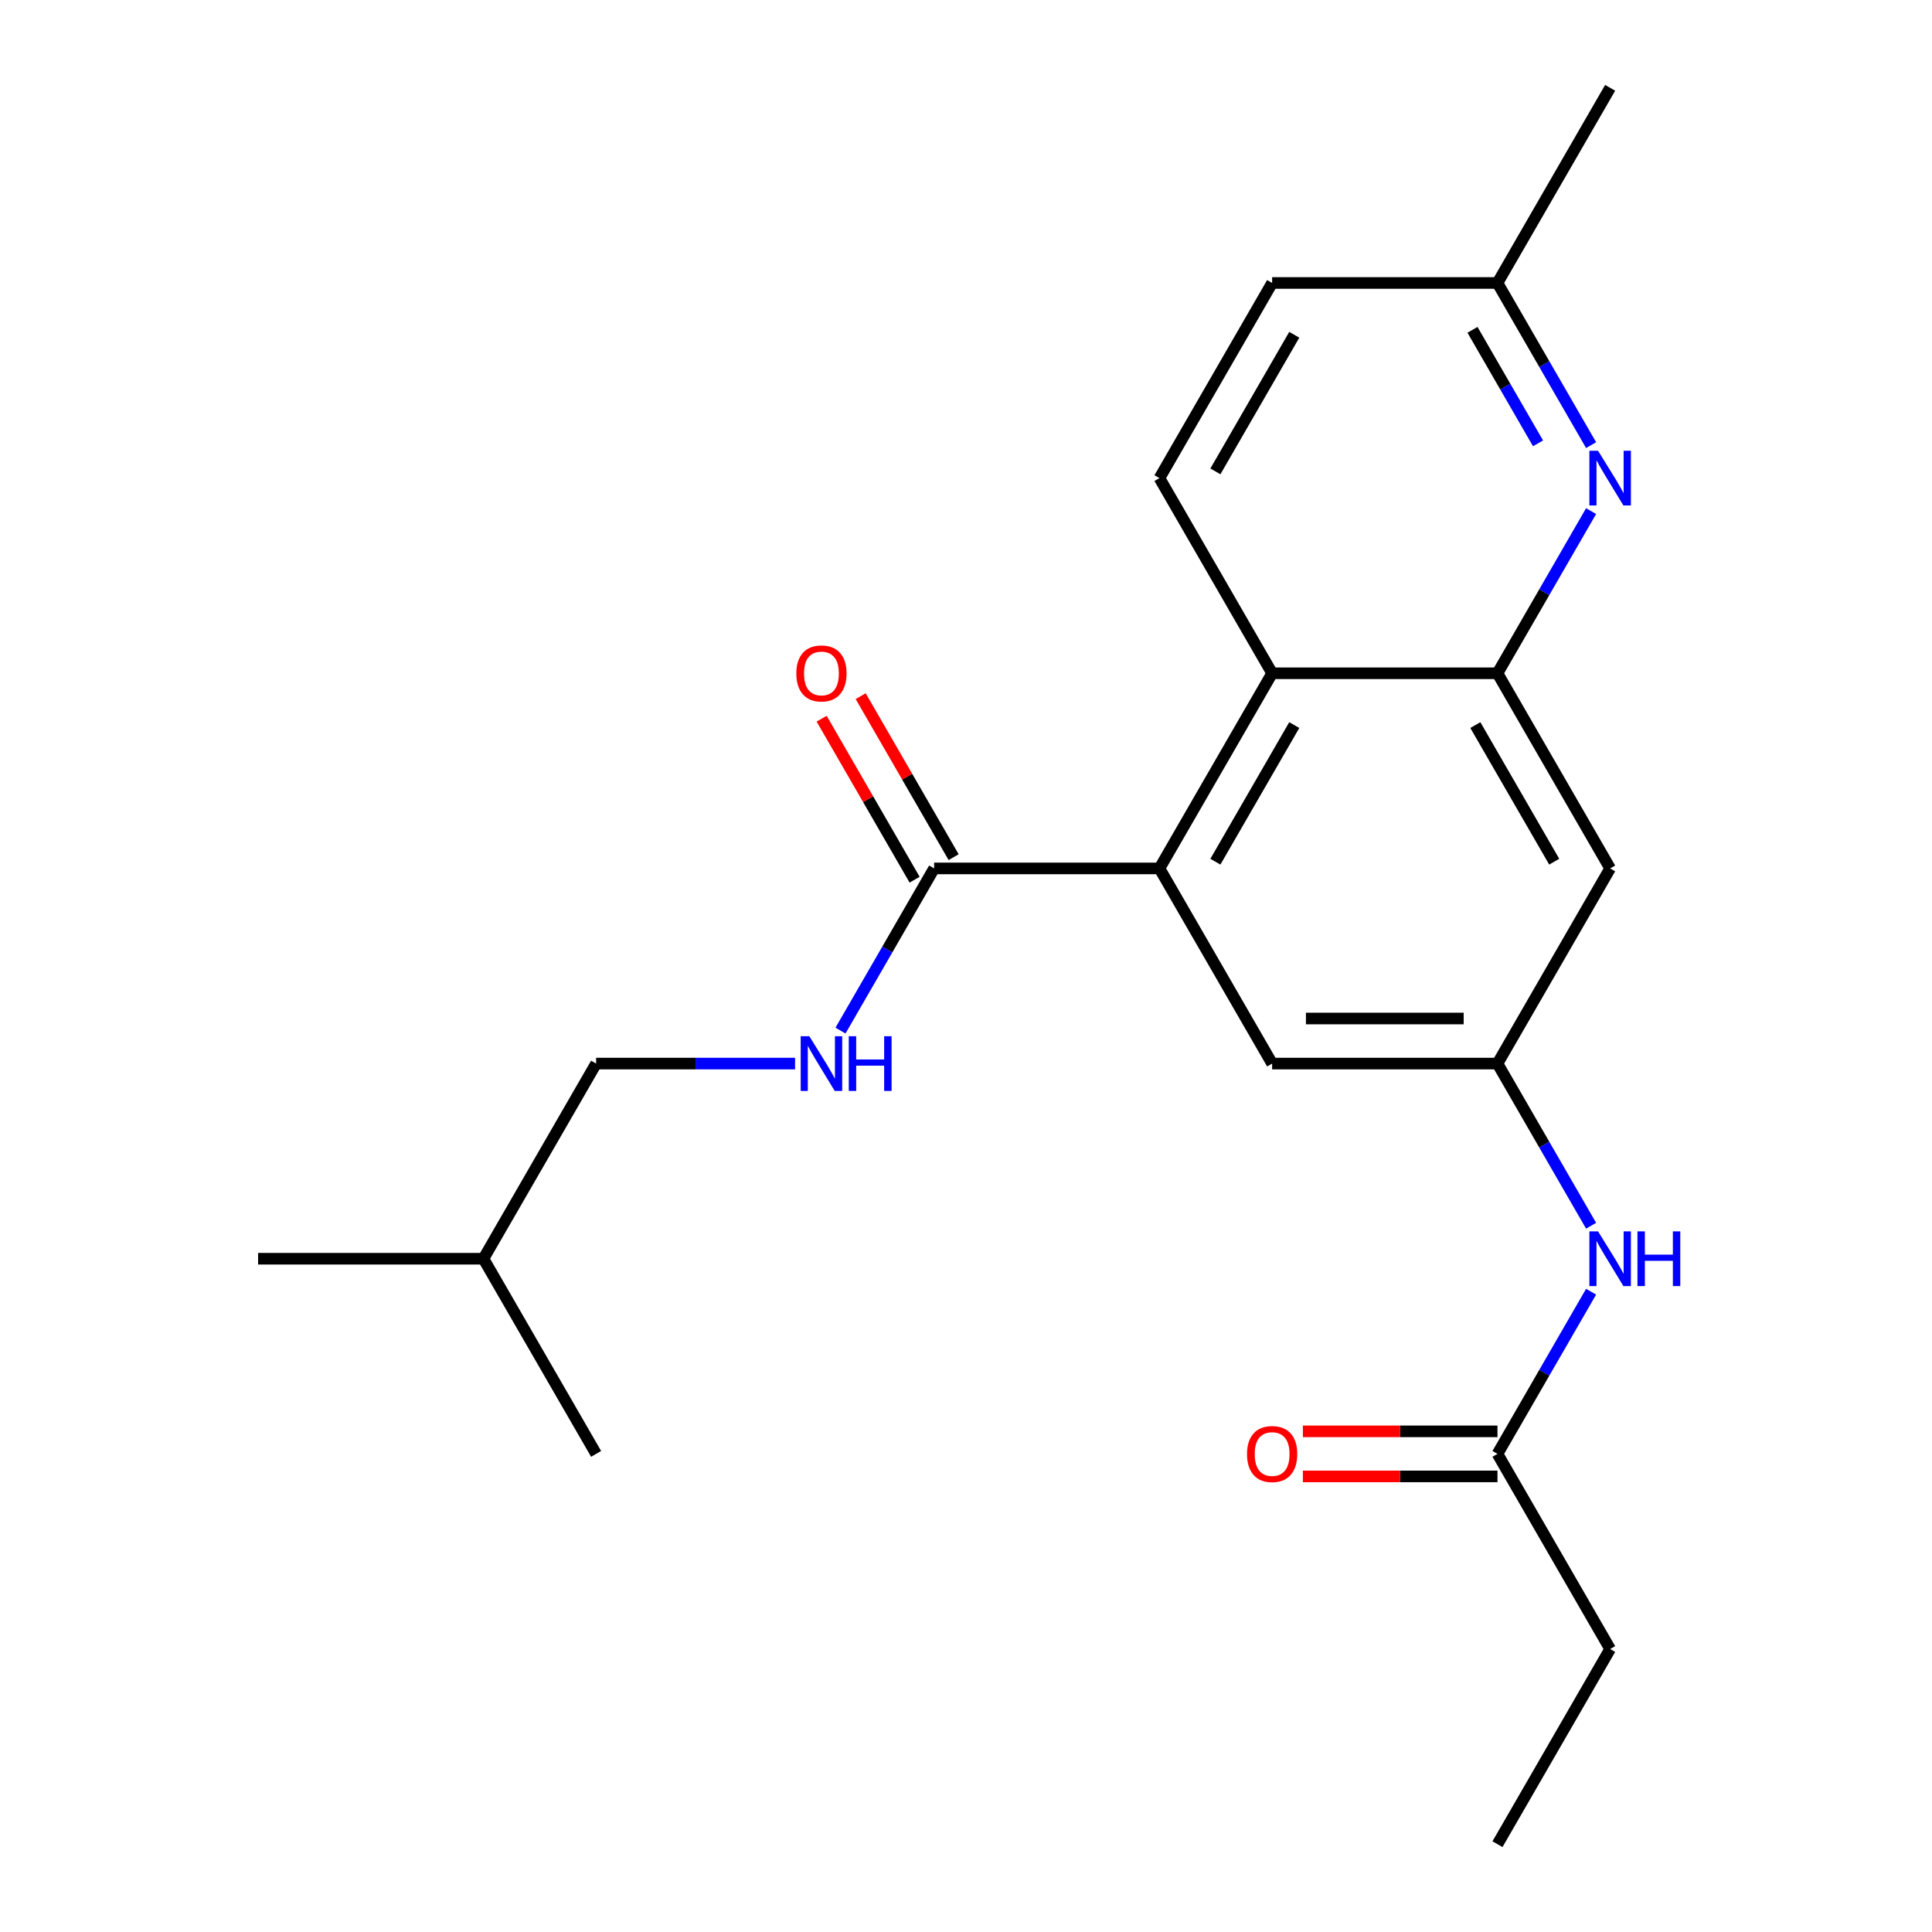 <?xml version='1.0' encoding='iso-8859-1'?>
<svg version='1.1' baseProfile='full'
              xmlns='http://www.w3.org/2000/svg'
                      xmlns:rdkit='http://www.rdkit.org/xml'
                      xmlns:xlink='http://www.w3.org/1999/xlink'
                  xml:space='preserve'
width='1000px' height='1000px' viewBox='0 0 1000 1000'>
<!-- END OF HEADER -->
<rect style='opacity:1.0;fill:#FFFFFF;stroke:none' width='1000' height='1000' x='0' y='0'> </rect>
<path class='bond-1' d='M 775.091,348.485 L 658.455,348.485' style='fill:none;fill-rule:evenodd;stroke:#000000;stroke-width:6px;stroke-linecap:butt;stroke-linejoin:miter;stroke-opacity:1' />
<path class='bond-2' d='M 775.091,348.485 L 799.321,306.518' style='fill:none;fill-rule:evenodd;stroke:#000000;stroke-width:6px;stroke-linecap:butt;stroke-linejoin:miter;stroke-opacity:1' />
<path class='bond-2' d='M 799.321,306.518 L 823.55,264.551' style='fill:none;fill-rule:evenodd;stroke:#0000FF;stroke-width:6px;stroke-linecap:butt;stroke-linejoin:miter;stroke-opacity:1' />
<path class='bond-5' d='M 775.091,348.485 L 833.409,449.495' style='fill:none;fill-rule:evenodd;stroke:#000000;stroke-width:6px;stroke-linecap:butt;stroke-linejoin:miter;stroke-opacity:1' />
<path class='bond-5' d='M 763.637,375.3 L 804.46,446.007' style='fill:none;fill-rule:evenodd;stroke:#000000;stroke-width:6px;stroke-linecap:butt;stroke-linejoin:miter;stroke-opacity:1' />
<path class='bond-0' d='M 600.136,449.495 L 658.455,348.485' style='fill:none;fill-rule:evenodd;stroke:#000000;stroke-width:6px;stroke-linecap:butt;stroke-linejoin:miter;stroke-opacity:1' />
<path class='bond-0' d='M 629.086,446.007 L 669.909,375.3' style='fill:none;fill-rule:evenodd;stroke:#000000;stroke-width:6px;stroke-linecap:butt;stroke-linejoin:miter;stroke-opacity:1' />
<path class='bond-3' d='M 600.136,449.495 L 483.5,449.495' style='fill:none;fill-rule:evenodd;stroke:#000000;stroke-width:6px;stroke-linecap:butt;stroke-linejoin:miter;stroke-opacity:1' />
<path class='bond-22' d='M 600.136,449.495 L 658.455,550.505' style='fill:none;fill-rule:evenodd;stroke:#000000;stroke-width:6px;stroke-linecap:butt;stroke-linejoin:miter;stroke-opacity:1' />
<path class='bond-9' d='M 658.455,348.485 L 600.136,247.475' style='fill:none;fill-rule:evenodd;stroke:#000000;stroke-width:6px;stroke-linecap:butt;stroke-linejoin:miter;stroke-opacity:1' />
<path class='bond-13' d='M 823.55,230.399 L 799.321,188.432' style='fill:none;fill-rule:evenodd;stroke:#0000FF;stroke-width:6px;stroke-linecap:butt;stroke-linejoin:miter;stroke-opacity:1' />
<path class='bond-13' d='M 799.321,188.432 L 775.091,146.465' style='fill:none;fill-rule:evenodd;stroke:#000000;stroke-width:6px;stroke-linecap:butt;stroke-linejoin:miter;stroke-opacity:1' />
<path class='bond-13' d='M 796.08,229.472 L 779.119,200.095' style='fill:none;fill-rule:evenodd;stroke:#0000FF;stroke-width:6px;stroke-linecap:butt;stroke-linejoin:miter;stroke-opacity:1' />
<path class='bond-13' d='M 779.119,200.095 L 762.158,170.718' style='fill:none;fill-rule:evenodd;stroke:#000000;stroke-width:6px;stroke-linecap:butt;stroke-linejoin:miter;stroke-opacity:1' />
<path class='bond-6' d='M 483.5,449.495 L 459.27,491.462' style='fill:none;fill-rule:evenodd;stroke:#000000;stroke-width:6px;stroke-linecap:butt;stroke-linejoin:miter;stroke-opacity:1' />
<path class='bond-6' d='M 459.27,491.462 L 435.041,533.429' style='fill:none;fill-rule:evenodd;stroke:#0000FF;stroke-width:6px;stroke-linecap:butt;stroke-linejoin:miter;stroke-opacity:1' />
<path class='bond-11' d='M 493.601,443.663 L 469.545,401.996' style='fill:none;fill-rule:evenodd;stroke:#000000;stroke-width:6px;stroke-linecap:butt;stroke-linejoin:miter;stroke-opacity:1' />
<path class='bond-11' d='M 469.545,401.996 L 445.488,360.329' style='fill:none;fill-rule:evenodd;stroke:#FF0000;stroke-width:6px;stroke-linecap:butt;stroke-linejoin:miter;stroke-opacity:1' />
<path class='bond-11' d='M 473.399,455.327 L 449.342,413.66' style='fill:none;fill-rule:evenodd;stroke:#000000;stroke-width:6px;stroke-linecap:butt;stroke-linejoin:miter;stroke-opacity:1' />
<path class='bond-11' d='M 449.342,413.66 L 425.286,371.993' style='fill:none;fill-rule:evenodd;stroke:#FF0000;stroke-width:6px;stroke-linecap:butt;stroke-linejoin:miter;stroke-opacity:1' />
<path class='bond-4' d='M 775.091,550.505 L 833.409,449.495' style='fill:none;fill-rule:evenodd;stroke:#000000;stroke-width:6px;stroke-linecap:butt;stroke-linejoin:miter;stroke-opacity:1' />
<path class='bond-7' d='M 775.091,550.505 L 799.321,592.472' style='fill:none;fill-rule:evenodd;stroke:#000000;stroke-width:6px;stroke-linecap:butt;stroke-linejoin:miter;stroke-opacity:1' />
<path class='bond-7' d='M 799.321,592.472 L 823.55,634.439' style='fill:none;fill-rule:evenodd;stroke:#0000FF;stroke-width:6px;stroke-linecap:butt;stroke-linejoin:miter;stroke-opacity:1' />
<path class='bond-8' d='M 775.091,550.505 L 658.455,550.505' style='fill:none;fill-rule:evenodd;stroke:#000000;stroke-width:6px;stroke-linecap:butt;stroke-linejoin:miter;stroke-opacity:1' />
<path class='bond-8' d='M 757.596,527.178 L 675.95,527.178' style='fill:none;fill-rule:evenodd;stroke:#000000;stroke-width:6px;stroke-linecap:butt;stroke-linejoin:miter;stroke-opacity:1' />
<path class='bond-15' d='M 411.526,550.505 L 360.036,550.505' style='fill:none;fill-rule:evenodd;stroke:#0000FF;stroke-width:6px;stroke-linecap:butt;stroke-linejoin:miter;stroke-opacity:1' />
<path class='bond-15' d='M 360.036,550.505 L 308.545,550.505' style='fill:none;fill-rule:evenodd;stroke:#000000;stroke-width:6px;stroke-linecap:butt;stroke-linejoin:miter;stroke-opacity:1' />
<path class='bond-10' d='M 823.55,668.591 L 799.321,710.558' style='fill:none;fill-rule:evenodd;stroke:#0000FF;stroke-width:6px;stroke-linecap:butt;stroke-linejoin:miter;stroke-opacity:1' />
<path class='bond-10' d='M 799.321,710.558 L 775.091,752.525' style='fill:none;fill-rule:evenodd;stroke:#000000;stroke-width:6px;stroke-linecap:butt;stroke-linejoin:miter;stroke-opacity:1' />
<path class='bond-23' d='M 600.136,247.475 L 658.455,146.465' style='fill:none;fill-rule:evenodd;stroke:#000000;stroke-width:6px;stroke-linecap:butt;stroke-linejoin:miter;stroke-opacity:1' />
<path class='bond-23' d='M 629.086,243.987 L 669.909,173.28' style='fill:none;fill-rule:evenodd;stroke:#000000;stroke-width:6px;stroke-linecap:butt;stroke-linejoin:miter;stroke-opacity:1' />
<path class='bond-12' d='M 775.091,740.862 L 724.731,740.862' style='fill:none;fill-rule:evenodd;stroke:#000000;stroke-width:6px;stroke-linecap:butt;stroke-linejoin:miter;stroke-opacity:1' />
<path class='bond-12' d='M 724.731,740.862 L 674.371,740.862' style='fill:none;fill-rule:evenodd;stroke:#FF0000;stroke-width:6px;stroke-linecap:butt;stroke-linejoin:miter;stroke-opacity:1' />
<path class='bond-12' d='M 775.091,764.189 L 724.731,764.189' style='fill:none;fill-rule:evenodd;stroke:#000000;stroke-width:6px;stroke-linecap:butt;stroke-linejoin:miter;stroke-opacity:1' />
<path class='bond-12' d='M 724.731,764.189 L 674.371,764.189' style='fill:none;fill-rule:evenodd;stroke:#FF0000;stroke-width:6px;stroke-linecap:butt;stroke-linejoin:miter;stroke-opacity:1' />
<path class='bond-16' d='M 775.091,752.525 L 833.409,853.535' style='fill:none;fill-rule:evenodd;stroke:#000000;stroke-width:6px;stroke-linecap:butt;stroke-linejoin:miter;stroke-opacity:1' />
<path class='bond-14' d='M 775.091,146.465 L 658.455,146.465' style='fill:none;fill-rule:evenodd;stroke:#000000;stroke-width:6px;stroke-linecap:butt;stroke-linejoin:miter;stroke-opacity:1' />
<path class='bond-18' d='M 775.091,146.465 L 833.409,45.455' style='fill:none;fill-rule:evenodd;stroke:#000000;stroke-width:6px;stroke-linecap:butt;stroke-linejoin:miter;stroke-opacity:1' />
<path class='bond-17' d='M 308.545,550.505 L 250.227,651.515' style='fill:none;fill-rule:evenodd;stroke:#000000;stroke-width:6px;stroke-linecap:butt;stroke-linejoin:miter;stroke-opacity:1' />
<path class='bond-19' d='M 833.409,853.535 L 775.091,954.545' style='fill:none;fill-rule:evenodd;stroke:#000000;stroke-width:6px;stroke-linecap:butt;stroke-linejoin:miter;stroke-opacity:1' />
<path class='bond-20' d='M 250.227,651.515 L 133.591,651.515' style='fill:none;fill-rule:evenodd;stroke:#000000;stroke-width:6px;stroke-linecap:butt;stroke-linejoin:miter;stroke-opacity:1' />
<path class='bond-21' d='M 250.227,651.515 L 308.545,752.525' style='fill:none;fill-rule:evenodd;stroke:#000000;stroke-width:6px;stroke-linecap:butt;stroke-linejoin:miter;stroke-opacity:1' />
<path  class='atom-3' d='M 827.149 233.315
L 836.429 248.315
Q 837.349 249.795, 838.829 252.475
Q 840.309 255.155, 840.389 255.315
L 840.389 233.315
L 844.149 233.315
L 844.149 261.635
L 840.269 261.635
L 830.309 245.235
Q 829.149 243.315, 827.909 241.115
Q 826.709 238.915, 826.349 238.235
L 826.349 261.635
L 822.669 261.635
L 822.669 233.315
L 827.149 233.315
' fill='#0000FF'/>
<path  class='atom-7' d='M 418.922 536.345
L 428.202 551.345
Q 429.122 552.825, 430.602 555.505
Q 432.082 558.185, 432.162 558.345
L 432.162 536.345
L 435.922 536.345
L 435.922 564.665
L 432.042 564.665
L 422.082 548.265
Q 420.922 546.345, 419.682 544.145
Q 418.482 541.945, 418.122 541.265
L 418.122 564.665
L 414.442 564.665
L 414.442 536.345
L 418.922 536.345
' fill='#0000FF'/>
<path  class='atom-7' d='M 439.322 536.345
L 443.162 536.345
L 443.162 548.385
L 457.642 548.385
L 457.642 536.345
L 461.482 536.345
L 461.482 564.665
L 457.642 564.665
L 457.642 551.585
L 443.162 551.585
L 443.162 564.665
L 439.322 564.665
L 439.322 536.345
' fill='#0000FF'/>
<path  class='atom-8' d='M 827.149 637.355
L 836.429 652.355
Q 837.349 653.835, 838.829 656.515
Q 840.309 659.195, 840.389 659.355
L 840.389 637.355
L 844.149 637.355
L 844.149 665.675
L 840.269 665.675
L 830.309 649.275
Q 829.149 647.355, 827.909 645.155
Q 826.709 642.955, 826.349 642.275
L 826.349 665.675
L 822.669 665.675
L 822.669 637.355
L 827.149 637.355
' fill='#0000FF'/>
<path  class='atom-8' d='M 847.549 637.355
L 851.389 637.355
L 851.389 649.395
L 865.869 649.395
L 865.869 637.355
L 869.709 637.355
L 869.709 665.675
L 865.869 665.675
L 865.869 652.595
L 851.389 652.595
L 851.389 665.675
L 847.549 665.675
L 847.549 637.355
' fill='#0000FF'/>
<path  class='atom-12' d='M 412.182 348.565
Q 412.182 341.765, 415.542 337.965
Q 418.902 334.165, 425.182 334.165
Q 431.462 334.165, 434.822 337.965
Q 438.182 341.765, 438.182 348.565
Q 438.182 355.445, 434.782 359.365
Q 431.382 363.245, 425.182 363.245
Q 418.942 363.245, 415.542 359.365
Q 412.182 355.485, 412.182 348.565
M 425.182 360.045
Q 429.502 360.045, 431.822 357.165
Q 434.182 354.245, 434.182 348.565
Q 434.182 343.005, 431.822 340.205
Q 429.502 337.365, 425.182 337.365
Q 420.862 337.365, 418.502 340.165
Q 416.182 342.965, 416.182 348.565
Q 416.182 354.285, 418.502 357.165
Q 420.862 360.045, 425.182 360.045
' fill='#FF0000'/>
<path  class='atom-13' d='M 645.455 752.605
Q 645.455 745.805, 648.815 742.005
Q 652.175 738.205, 658.455 738.205
Q 664.735 738.205, 668.095 742.005
Q 671.455 745.805, 671.455 752.605
Q 671.455 759.485, 668.055 763.405
Q 664.655 767.285, 658.455 767.285
Q 652.215 767.285, 648.815 763.405
Q 645.455 759.525, 645.455 752.605
M 658.455 764.085
Q 662.775 764.085, 665.095 761.205
Q 667.455 758.285, 667.455 752.605
Q 667.455 747.045, 665.095 744.245
Q 662.775 741.405, 658.455 741.405
Q 654.135 741.405, 651.775 744.205
Q 649.455 747.005, 649.455 752.605
Q 649.455 758.325, 651.775 761.205
Q 654.135 764.085, 658.455 764.085
' fill='#FF0000'/>
</svg>
